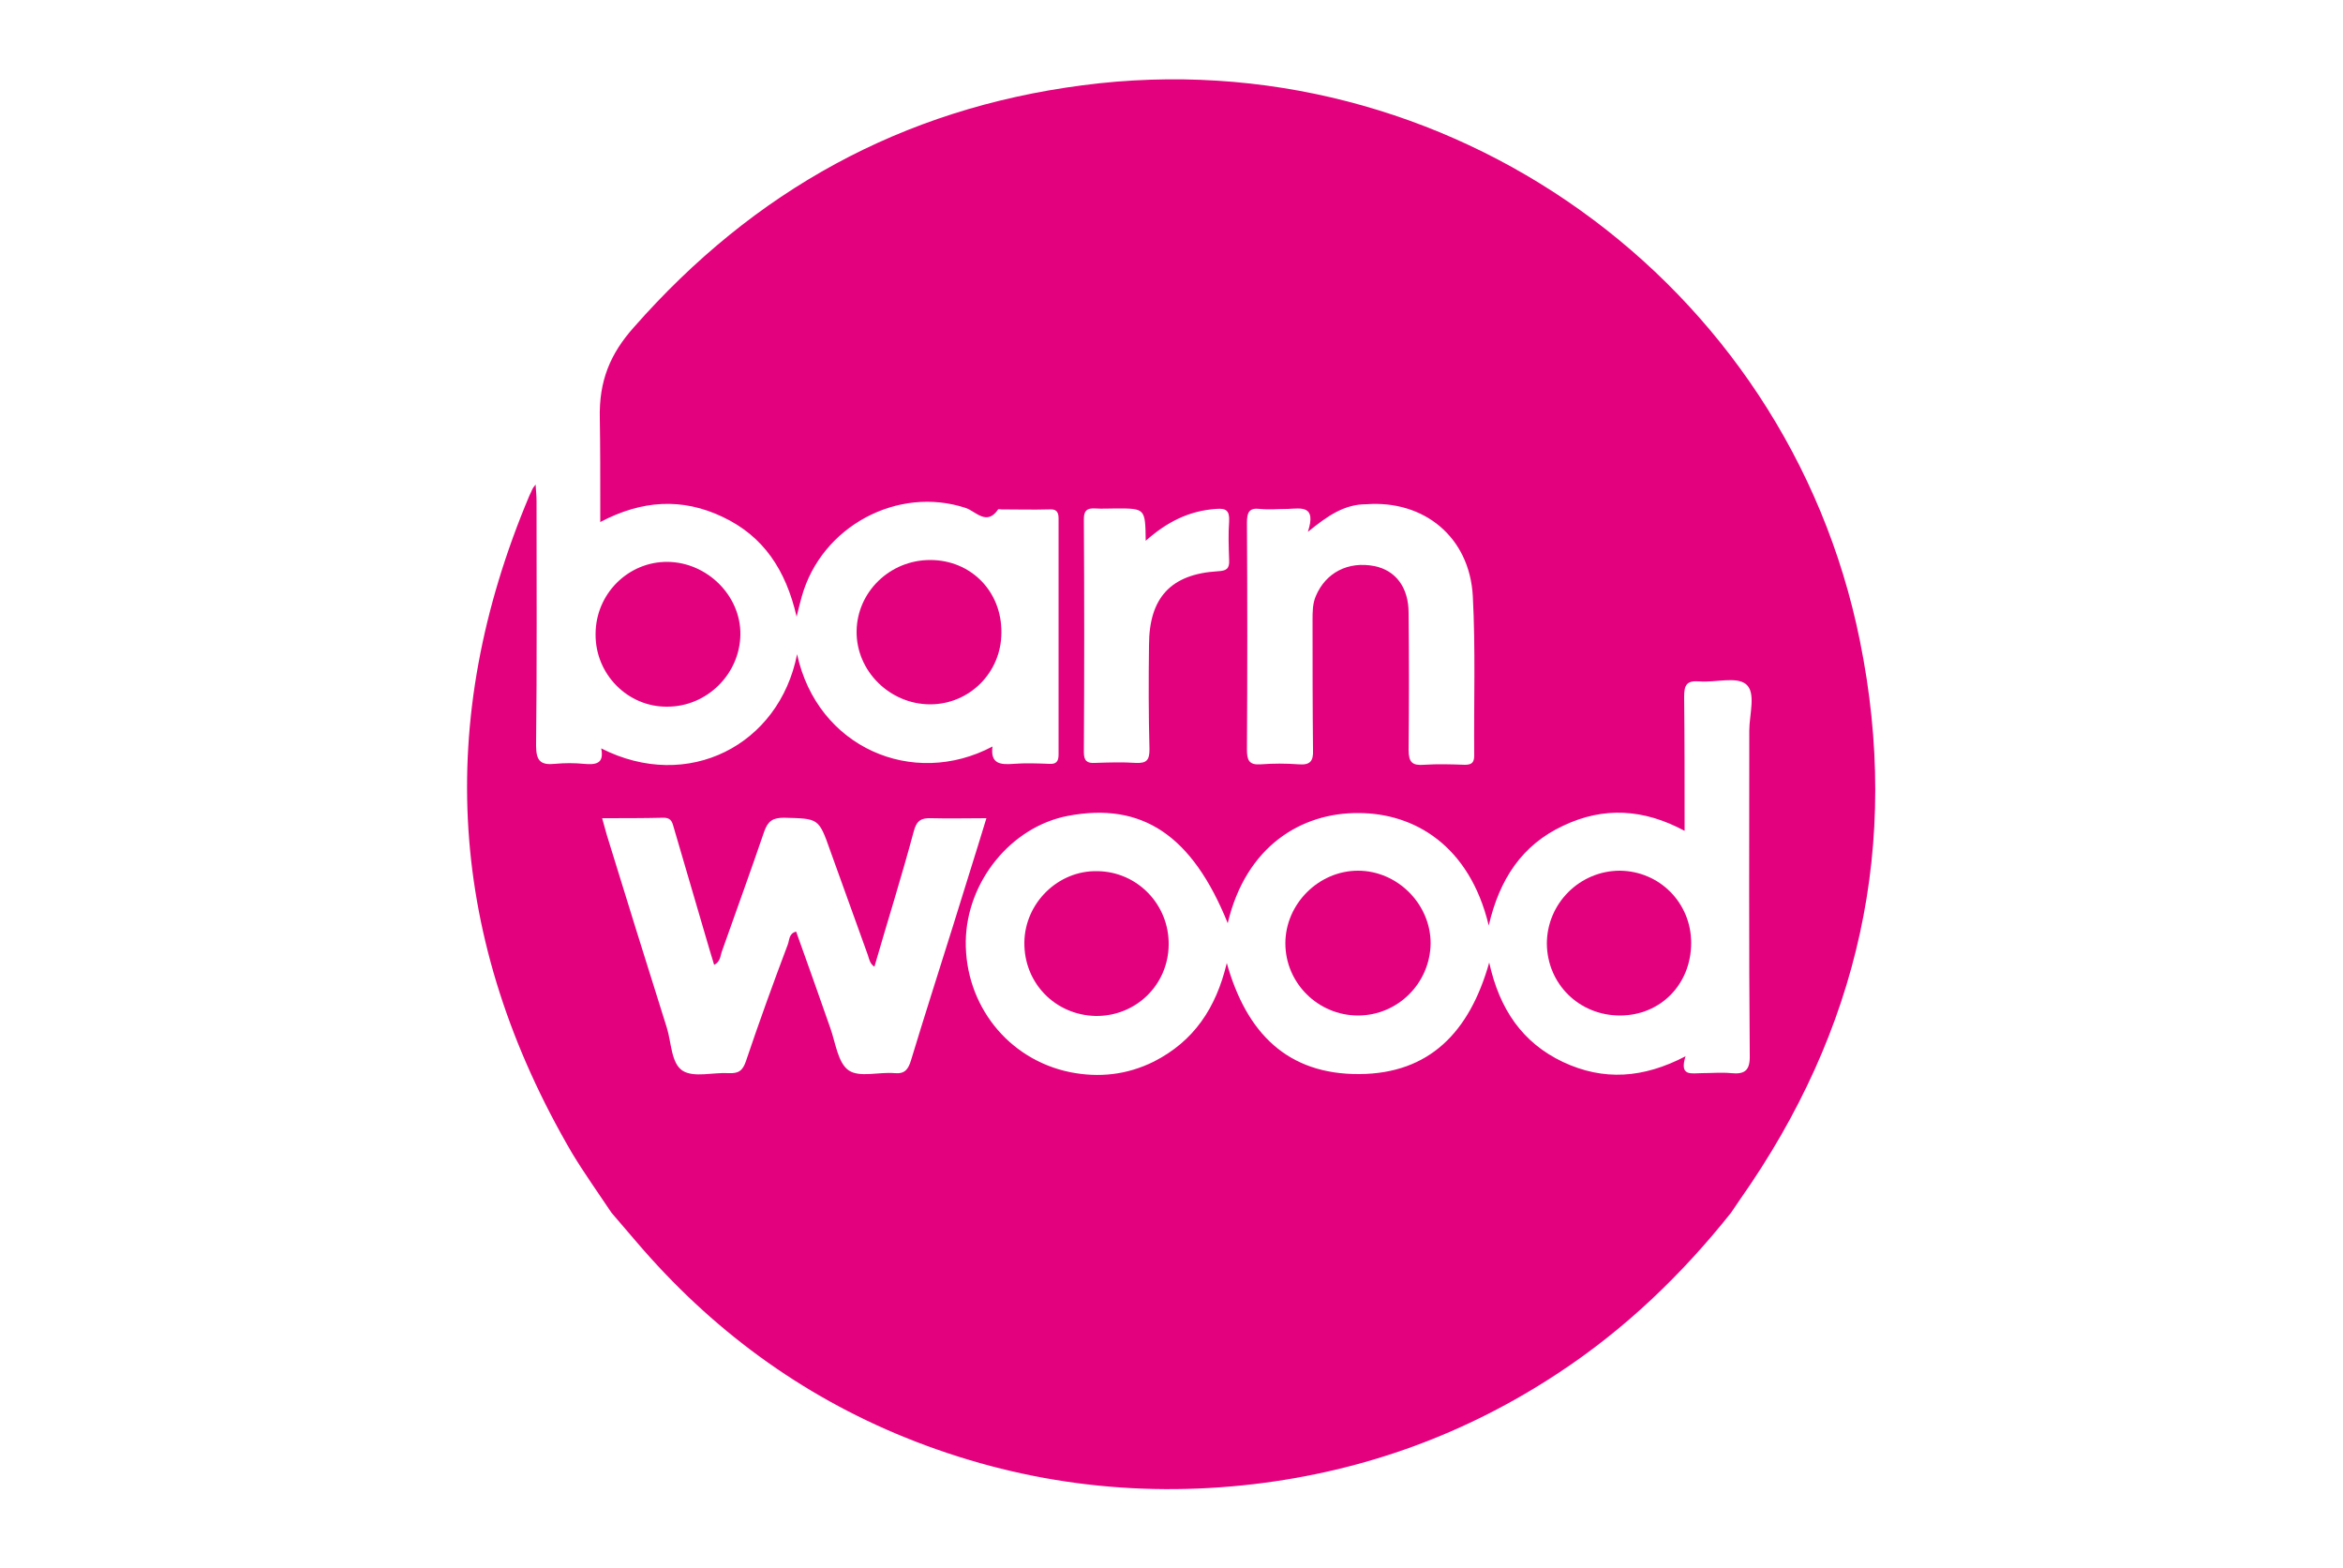 <?xml version="1.0" encoding="utf-8"?>
<!-- Generator: Adobe Illustrator 26.0.1, SVG Export Plug-In . SVG Version: 6.00 Build 0)  -->
<svg version="1.1" id="Layer_1" xmlns="http://www.w3.org/2000/svg" xmlns:xlink="http://www.w3.org/1999/xlink" x="0px" y="0px"
	 viewBox="0 0 500 334.6" style="enable-background:new 0 0 500 334.6;" xml:space="preserve">
<style type="text/css">
	.st0{fill:#E4017D;}
</style>
<g id="_x37_ZWShO.tif">
	<g>
		<path class="st0" d="M369.4,258.8c-10.5,13.2-22.6,24.8-36.7,34.1c-19.8,13.1-41.5,21-65.1,23.8c-25.6,3-50.5-0.3-74.3-9.9
			c-22.5-9.1-41.6-23.2-57.4-41.7c-1.8-2.1-3.6-4.2-5.4-6.3c-2.8-4.2-5.8-8.4-8.4-12.7c-26.5-45.3-29.5-92.1-9.1-140.4
			c0.2-0.4,0.4-0.8,0.6-1.3c0.1-0.2,0.2-0.4,0.7-1c0.1,1.5,0.2,2.5,0.2,3.6c0,17.4,0.1,34.8-0.1,52.1c0,3.3,1,4.2,4,3.9
			c2.1-0.2,4.2-0.2,6.2,0c2.4,0.2,4.4,0.1,3.7-3.3c18.5,9.4,38-0.7,41.8-20.1c4.3,19.9,24.7,28.7,41.7,19.7
			c-0.5,3.8,1.8,3.9,4.5,3.7c2.5-0.2,5.1-0.1,7.6,0c1.5,0.1,2-0.5,2-2c0-16.8,0-33.6,0-50.4c0-1.6-0.7-2-2.1-1.9
			c-3.4,0.1-6.7,0-10.1,0c-0.2,0-0.6-0.1-0.7,0c-2.4,3.6-4.8,0.4-6.9-0.3c-14.5-4.8-30.8,3.9-35,18.9c-0.3,1.1-0.6,2.2-1.1,4.3
			c-2.3-10-7.1-17.2-15.8-21.3c-8.6-4.1-17.2-3.6-26.1,1.1c0-1.4,0-2.4,0-3.3c0-6.3,0-12.8-0.1-18.8c-0.2-8,2.2-13.8,7.3-19.5
			c25.6-29.1,57.2-46.6,95.7-51.6C308.6,8,381.4,60,396.9,136.7c8.8,43.4-0.2,83.2-25.6,119.3C370.7,256.9,370,257.9,369.4,258.8z
			 M262,197c-7.6-18.8-18.3-25.9-34.1-22.9c-12.1,2.3-21.6,14-21.8,26.7c-0.2,13.6,9,25.3,22.3,28c6.1,1.2,12.1,0.6,17.9-2.3
			c8.4-4.3,13.2-11.3,15.5-21c4.2,15,13,23.8,28.3,23.7c14.9-0.1,23.5-8.9,27.7-23.8c2.2,10,7.1,17.1,15.7,21.2
			c8.7,4.1,17.2,3.5,26.2-1.2c-1.4,4.4,1.3,3.6,3.5,3.6c2.1,0,4.2-0.2,6.2,0c3,0.3,4.1-0.6,4-3.9c-0.2-23.1-0.1-46.1-0.1-69.2
			c0-3.4,1.5-8.1-0.7-9.9c-2.1-1.7-6.6-0.3-10-0.6c-2.7-0.2-3.2,0.8-3.2,3.3c0.1,9.4,0.1,18.7,0.1,28.6c-8.7-4.7-17.3-5.2-25.9-1.1
			c-8.8,4.1-13.6,11.4-15.9,21.3c-4.1-17.1-15.9-24-27.8-24C277.8,173.4,265.9,180.5,262,197z M128.5,174.6c0.4,1.4,0.7,2.5,1,3.6
			c4.2,13.7,8.5,27.4,12.8,41.1c1,3.2,0.9,7.6,3.4,9.2c2.4,1.5,6.5,0.3,9.8,0.5c2.1,0.1,3-0.5,3.7-2.6c2.8-8.3,5.8-16.6,8.9-24.8
			c0.4-1,0.2-2.4,1.8-2.8c2.5,6.9,4.9,13.8,7.3,20.6c1.1,3.1,1.6,7.4,3.9,9c2.3,1.6,6.5,0.3,9.8,0.6c2.2,0.2,2.9-0.8,3.5-2.7
			c2.9-9.6,6-19.2,9-28.8c2.3-7.5,4.7-15,7.1-22.9c-4.2,0-8,0.1-11.7,0c-2.2-0.1-3.2,0.5-3.8,2.8c-2.6,9.7-5.6,19.2-8.4,28.9
			c-1-0.7-1.1-1.6-1.4-2.5c-2.7-7.4-5.3-14.8-8-22.2c-2.5-7.1-2.5-6.9-9.9-7.1c-2.4,0-3.4,0.7-4.2,2.9c-2.9,8.5-6,17-9,25.5
			c-0.4,1-0.3,2.3-1.7,3c-0.3-1.1-0.7-2.2-1-3.3c-2.5-8.5-5-17.1-7.5-25.6c-0.4-1.2-0.4-2.5-2.3-2.5
			C137.3,174.6,133,174.6,128.5,174.6z M279.1,113.5c1.9-5.8-1.5-5-4.3-4.9c-2,0-3.9,0.2-5.9,0c-2.4-0.3-2.8,0.8-2.8,3
			c0.1,16.1,0.1,32.2,0,48.3c0,2.3,0.4,3.4,3,3.2c2.6-0.2,5.3-0.2,8,0c2.4,0.2,3.2-0.6,3.1-3c-0.1-9.3-0.1-18.5-0.1-27.8
			c0-1.7,0-3.5,0.7-5.1c2.1-5,6.9-7.5,12.5-6.4c4.5,0.9,7.3,4.5,7.3,10c0.1,9.7,0.1,19.5,0,29.2c0,2.7,0.8,3.4,3.3,3.2
			c2.9-0.2,5.8-0.1,8.7,0c1.5,0,2-0.5,2-2c-0.1-11.3,0.3-22.7-0.3-34c-0.7-12.6-10.4-20.5-22.7-19.6
			C286.9,107.6,283.4,110,279.1,113.5z M244.5,115.4c-0.1-6.9-0.1-6.9-6.3-6.9c-1.5,0-3,0.1-4.5,0c-1.8-0.1-2.4,0.5-2.4,2.3
			c0.1,16.6,0.1,33.1,0,49.7c0,1.9,0.7,2.4,2.4,2.3c2.9-0.1,5.8-0.2,8.7,0c2.3,0.1,2.9-0.6,2.9-2.9c-0.2-7.4-0.2-14.8-0.1-22.2
			c0-10.2,4.7-15.2,14.7-15.8c1.8-0.1,2.5-0.5,2.4-2.4c-0.1-2.8-0.2-5.6,0-8.3c0.1-2.2-0.6-2.8-2.8-2.6
			C253.7,109,249,111.4,244.5,115.4z"/>
		<path class="st0" d="M127.1,135.3c0-8.6,7-15.5,15.4-15.4c8.4,0.1,15.6,7.2,15.5,15.5c-0.1,8.4-7.1,15.4-15.6,15.4
			C134,150.9,127,143.9,127.1,135.3z"/>
		<path class="st0" d="M198.5,119.5c8.7,0,15.3,6.7,15.2,15.5c0,8.5-6.8,15.3-15.2,15.3c-8.6,0-15.8-7.1-15.7-15.6
			C182.9,126.3,189.9,119.5,198.5,119.5z"/>
		<path class="st0" d="M289.8,216.7c-8.5,0-15.5-6.9-15.5-15.4c0-8.4,7.1-15.5,15.5-15.5c8.4,0,15.5,7.1,15.5,15.5
			C305.2,209.8,298.3,216.7,289.8,216.7z"/>
		<path class="st0" d="M360.9,201.2c0,8.8-6.5,15.5-15.2,15.5c-8.7,0-15.5-6.7-15.6-15.3c0-8.6,7-15.6,15.6-15.6
			C354.2,185.9,360.9,192.7,360.9,201.2z"/>
		<path class="st0" d="M218.6,201.1c0.1-8.4,7.2-15.4,15.6-15.2c8.5,0.1,15.3,7.1,15.2,15.7c-0.1,8.6-7,15.3-15.6,15.2
			C225.2,216.6,218.5,209.8,218.6,201.1z"/>
	</g>
</g>
</svg>
